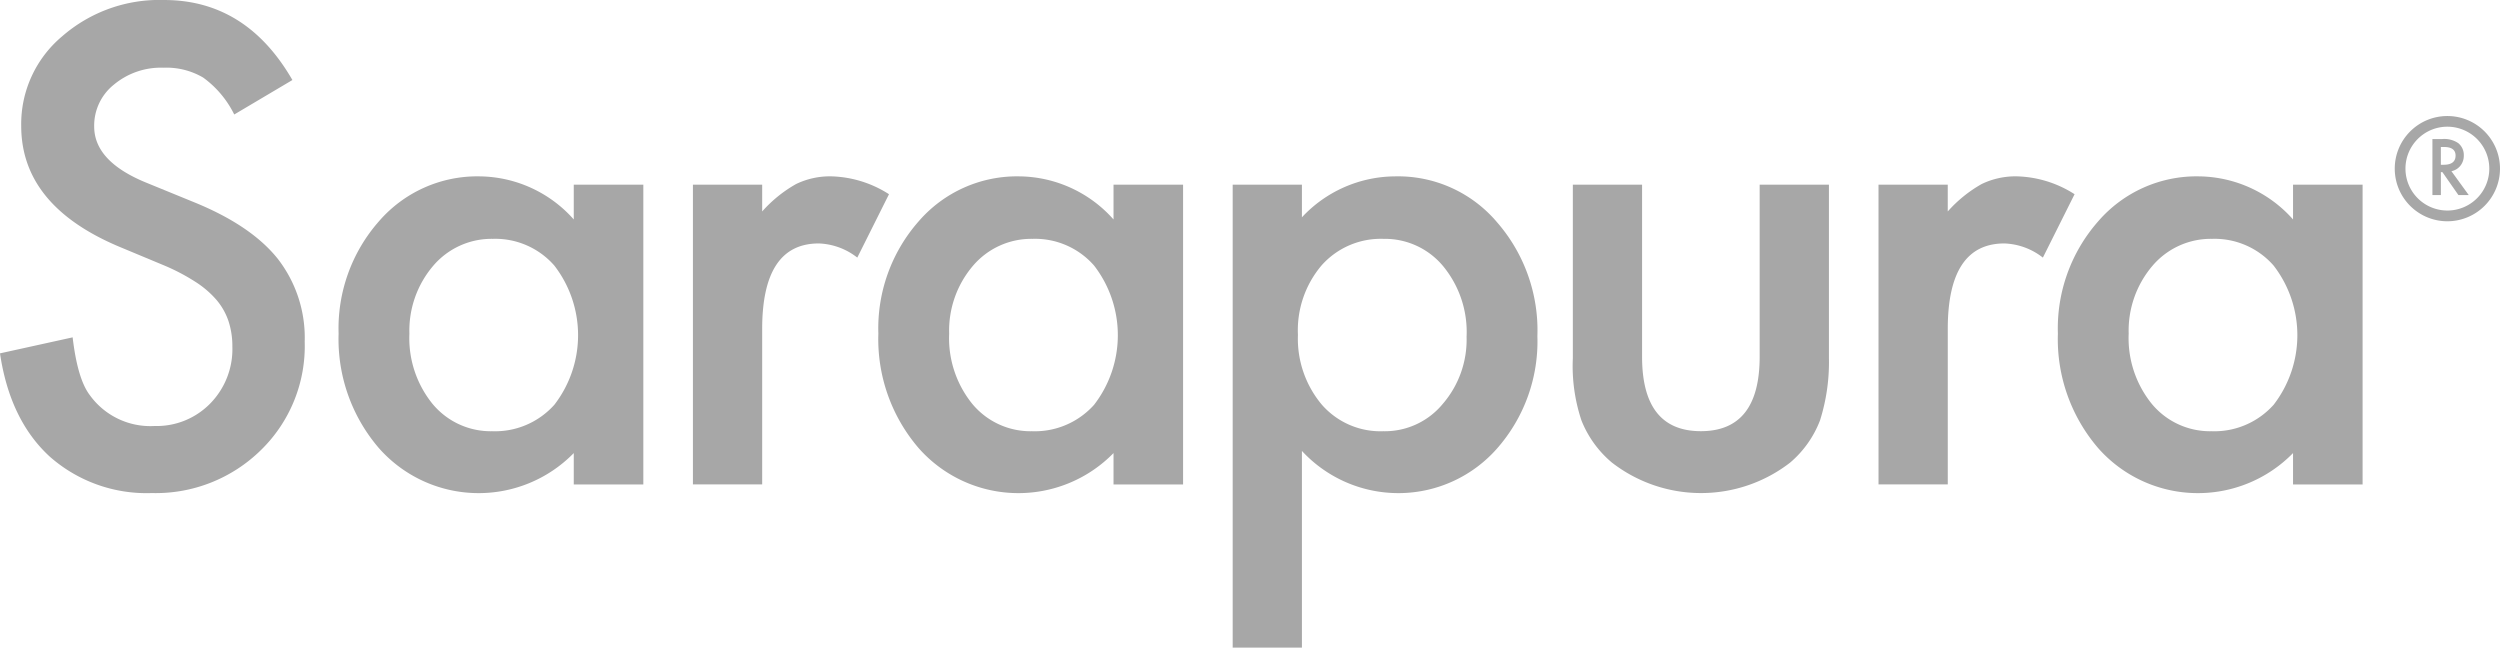 <svg xmlns="http://www.w3.org/2000/svg" xmlns:xlink="http://www.w3.org/1999/xlink" width="248.455" height="64.361" viewBox="0 0 248.455 64.361"><defs><clipPath id="a"><rect width="248.455" height="64.361" fill="#a7a7a7"/></clipPath></defs><g clip-path="url(#a)"><path d="M29.06,7.952l-5.781,3.426a9.94,9.94,0,0,0-3.09-3.671,7.21,7.21,0,0,0-3.946-.979,7.292,7.292,0,0,0-4.925,1.683,5.214,5.214,0,0,0-1.958,4.16q0,3.457,5.139,5.567l4.71,1.927q5.751,2.325,8.412,5.674a12.789,12.789,0,0,1,2.661,8.213A14.43,14.43,0,0,1,25.94,44.721,14.91,14.91,0,0,1,15.081,49a14.527,14.527,0,0,1-10.156-3.64Q.979,41.724,0,35.116l7.219-1.59q.489,4.16,1.713,5.751a7.42,7.42,0,0,0,6.424,3.059A7.455,7.455,0,0,0,20.893,40.1a7.724,7.724,0,0,0,2.2-5.659,7.944,7.944,0,0,0-.383-2.524,6.415,6.415,0,0,0-1.192-2.11,9.539,9.539,0,0,0-2.1-1.8A20.305,20.305,0,0,0,16.366,26.4l-4.558-1.9q-9.7-4.1-9.7-11.991a11.375,11.375,0,0,1,4.069-8.9A14.7,14.7,0,0,1,16.3,0Q24.472,0,29.06,7.952" transform="translate(0 0.001)" fill="#a7a7a7"/><path d="M226.156,106.451h6.913v29.794h-6.913v-3.12a13.219,13.219,0,0,1-19.363-.49,16.607,16.607,0,0,1-4.008-11.379,16.1,16.1,0,0,1,4.008-11.165,12.915,12.915,0,0,1,10.033-4.466,12.673,12.673,0,0,1,9.33,4.282Zm-16.335,14.805a10.376,10.376,0,0,0,2.294,6.974,7.513,7.513,0,0,0,5.935,2.723,7.9,7.9,0,0,0,6.179-2.631,11.324,11.324,0,0,0,0-13.827,7.788,7.788,0,0,0-6.118-2.661,7.609,7.609,0,0,0-5.935,2.692,9.921,9.921,0,0,0-2.355,6.73" transform="translate(-169.134 -88.097)" fill="#a7a7a7"/><path d="M414.98,106.451h6.883v2.661a13.148,13.148,0,0,1,3.365-2.723,7.721,7.721,0,0,1,3.548-.765,11.126,11.126,0,0,1,5.69,1.774l-3.151,6.3a6.574,6.574,0,0,0-3.824-1.407q-5.628,0-5.628,8.5v15.448H414.98Z" transform="translate(-346.116 -88.097)" fill="#a7a7a7"/><path d="M549.41,106.451h6.913v29.794H549.41v-3.12a13.219,13.219,0,0,1-19.363-.49,16.607,16.607,0,0,1-4.008-11.379,16.094,16.094,0,0,1,4.008-11.165,12.914,12.914,0,0,1,10.033-4.466,12.673,12.673,0,0,1,9.33,4.282Zm-16.335,14.805a10.376,10.376,0,0,0,2.294,6.974,7.513,7.513,0,0,0,5.935,2.723,7.9,7.9,0,0,0,6.179-2.631,11.324,11.324,0,0,0,0-13.827,7.788,7.788,0,0,0-6.118-2.661,7.609,7.609,0,0,0-5.935,2.692,9.921,9.921,0,0,0-2.355,6.73" transform="translate(-438.746 -88.097)" fill="#a7a7a7"/><path d="M745.117,152.457h-6.882V106.45h6.882v3.242a12.736,12.736,0,0,1,9.238-4.068,12.881,12.881,0,0,1,10.125,4.528,16.347,16.347,0,0,1,4.038,11.348,16.1,16.1,0,0,1-4.007,11.166,13.057,13.057,0,0,1-19.394.245Zm16.366-30.927a10.292,10.292,0,0,0-2.325-6.974,7.514,7.514,0,0,0-5.934-2.722,7.862,7.862,0,0,0-6.148,2.631,9.972,9.972,0,0,0-2.356,6.913,10.186,10.186,0,0,0,2.356,6.913,7.73,7.73,0,0,0,6.118,2.661,7.459,7.459,0,0,0,5.9-2.692,9.772,9.772,0,0,0,2.386-6.73" transform="translate(-615.729 -88.096)" fill="#a7a7a7"/><path d="M948.83,110.6v17.1q0,7.4,5.843,7.4t5.843-7.4V110.6H967.4v17.252a19.194,19.194,0,0,1-.887,6.179,10.38,10.38,0,0,1-2.967,4.191,14.464,14.464,0,0,1-17.712,0,10.55,10.55,0,0,1-3.029-4.191,17.033,17.033,0,0,1-.856-6.179V110.6Z" transform="translate(-785.637 -92.249)" fill="#a7a7a7"/><path d="M1125.017,106.451h6.882v2.661a13.147,13.147,0,0,1,3.365-2.723,7.721,7.721,0,0,1,3.549-.765,11.125,11.125,0,0,1,5.69,1.774l-3.151,6.3a6.573,6.573,0,0,0-3.824-1.407q-5.628,0-5.628,8.5v15.448h-6.882Z" transform="translate(-938.327 -88.097)" fill="#a7a7a7"/><path d="M1255.816,106.451h6.913v29.794h-6.913v-3.12a13.219,13.219,0,0,1-19.363-.49,16.608,16.608,0,0,1-4.007-11.379,16.1,16.1,0,0,1,4.007-11.165,12.915,12.915,0,0,1,10.033-4.466,12.672,12.672,0,0,1,9.33,4.282Zm-16.335,14.805a10.376,10.376,0,0,0,2.294,6.974,7.514,7.514,0,0,0,5.935,2.723,7.9,7.9,0,0,0,6.179-2.631,11.322,11.322,0,0,0,0-13.827,7.788,7.788,0,0,0-6.118-2.661,7.61,7.61,0,0,0-5.935,2.692,9.923,9.923,0,0,0-2.355,6.73" transform="translate(-1027.929 -88.097)" fill="#a7a7a7"/><path d="M1458.634,86.466l1.724,2.373h-1.028l-1.591-2.279h-.152v2.279h-.841V83.271h.985a2.461,2.461,0,0,1,1.594.415,1.524,1.524,0,0,1,.541,1.219,1.581,1.581,0,0,1-.339,1.017,1.513,1.513,0,0,1-.895.545m-1.046-.639h.267q1.194,0,1.194-.913,0-.855-1.161-.855h-.3Z" transform="translate(-1215.008 -69.453)" fill="#a7a7a7"/><path d="M1439.418,79.948a5.23,5.23,0,1,1,5.23-5.23,5.236,5.236,0,0,1-5.23,5.23m0-9.4a4.166,4.166,0,1,0,4.167,4.166,4.171,4.171,0,0,0-4.167-4.166" transform="translate(-1196.193 -57.957)" fill="#a7a7a7"/></g></svg>